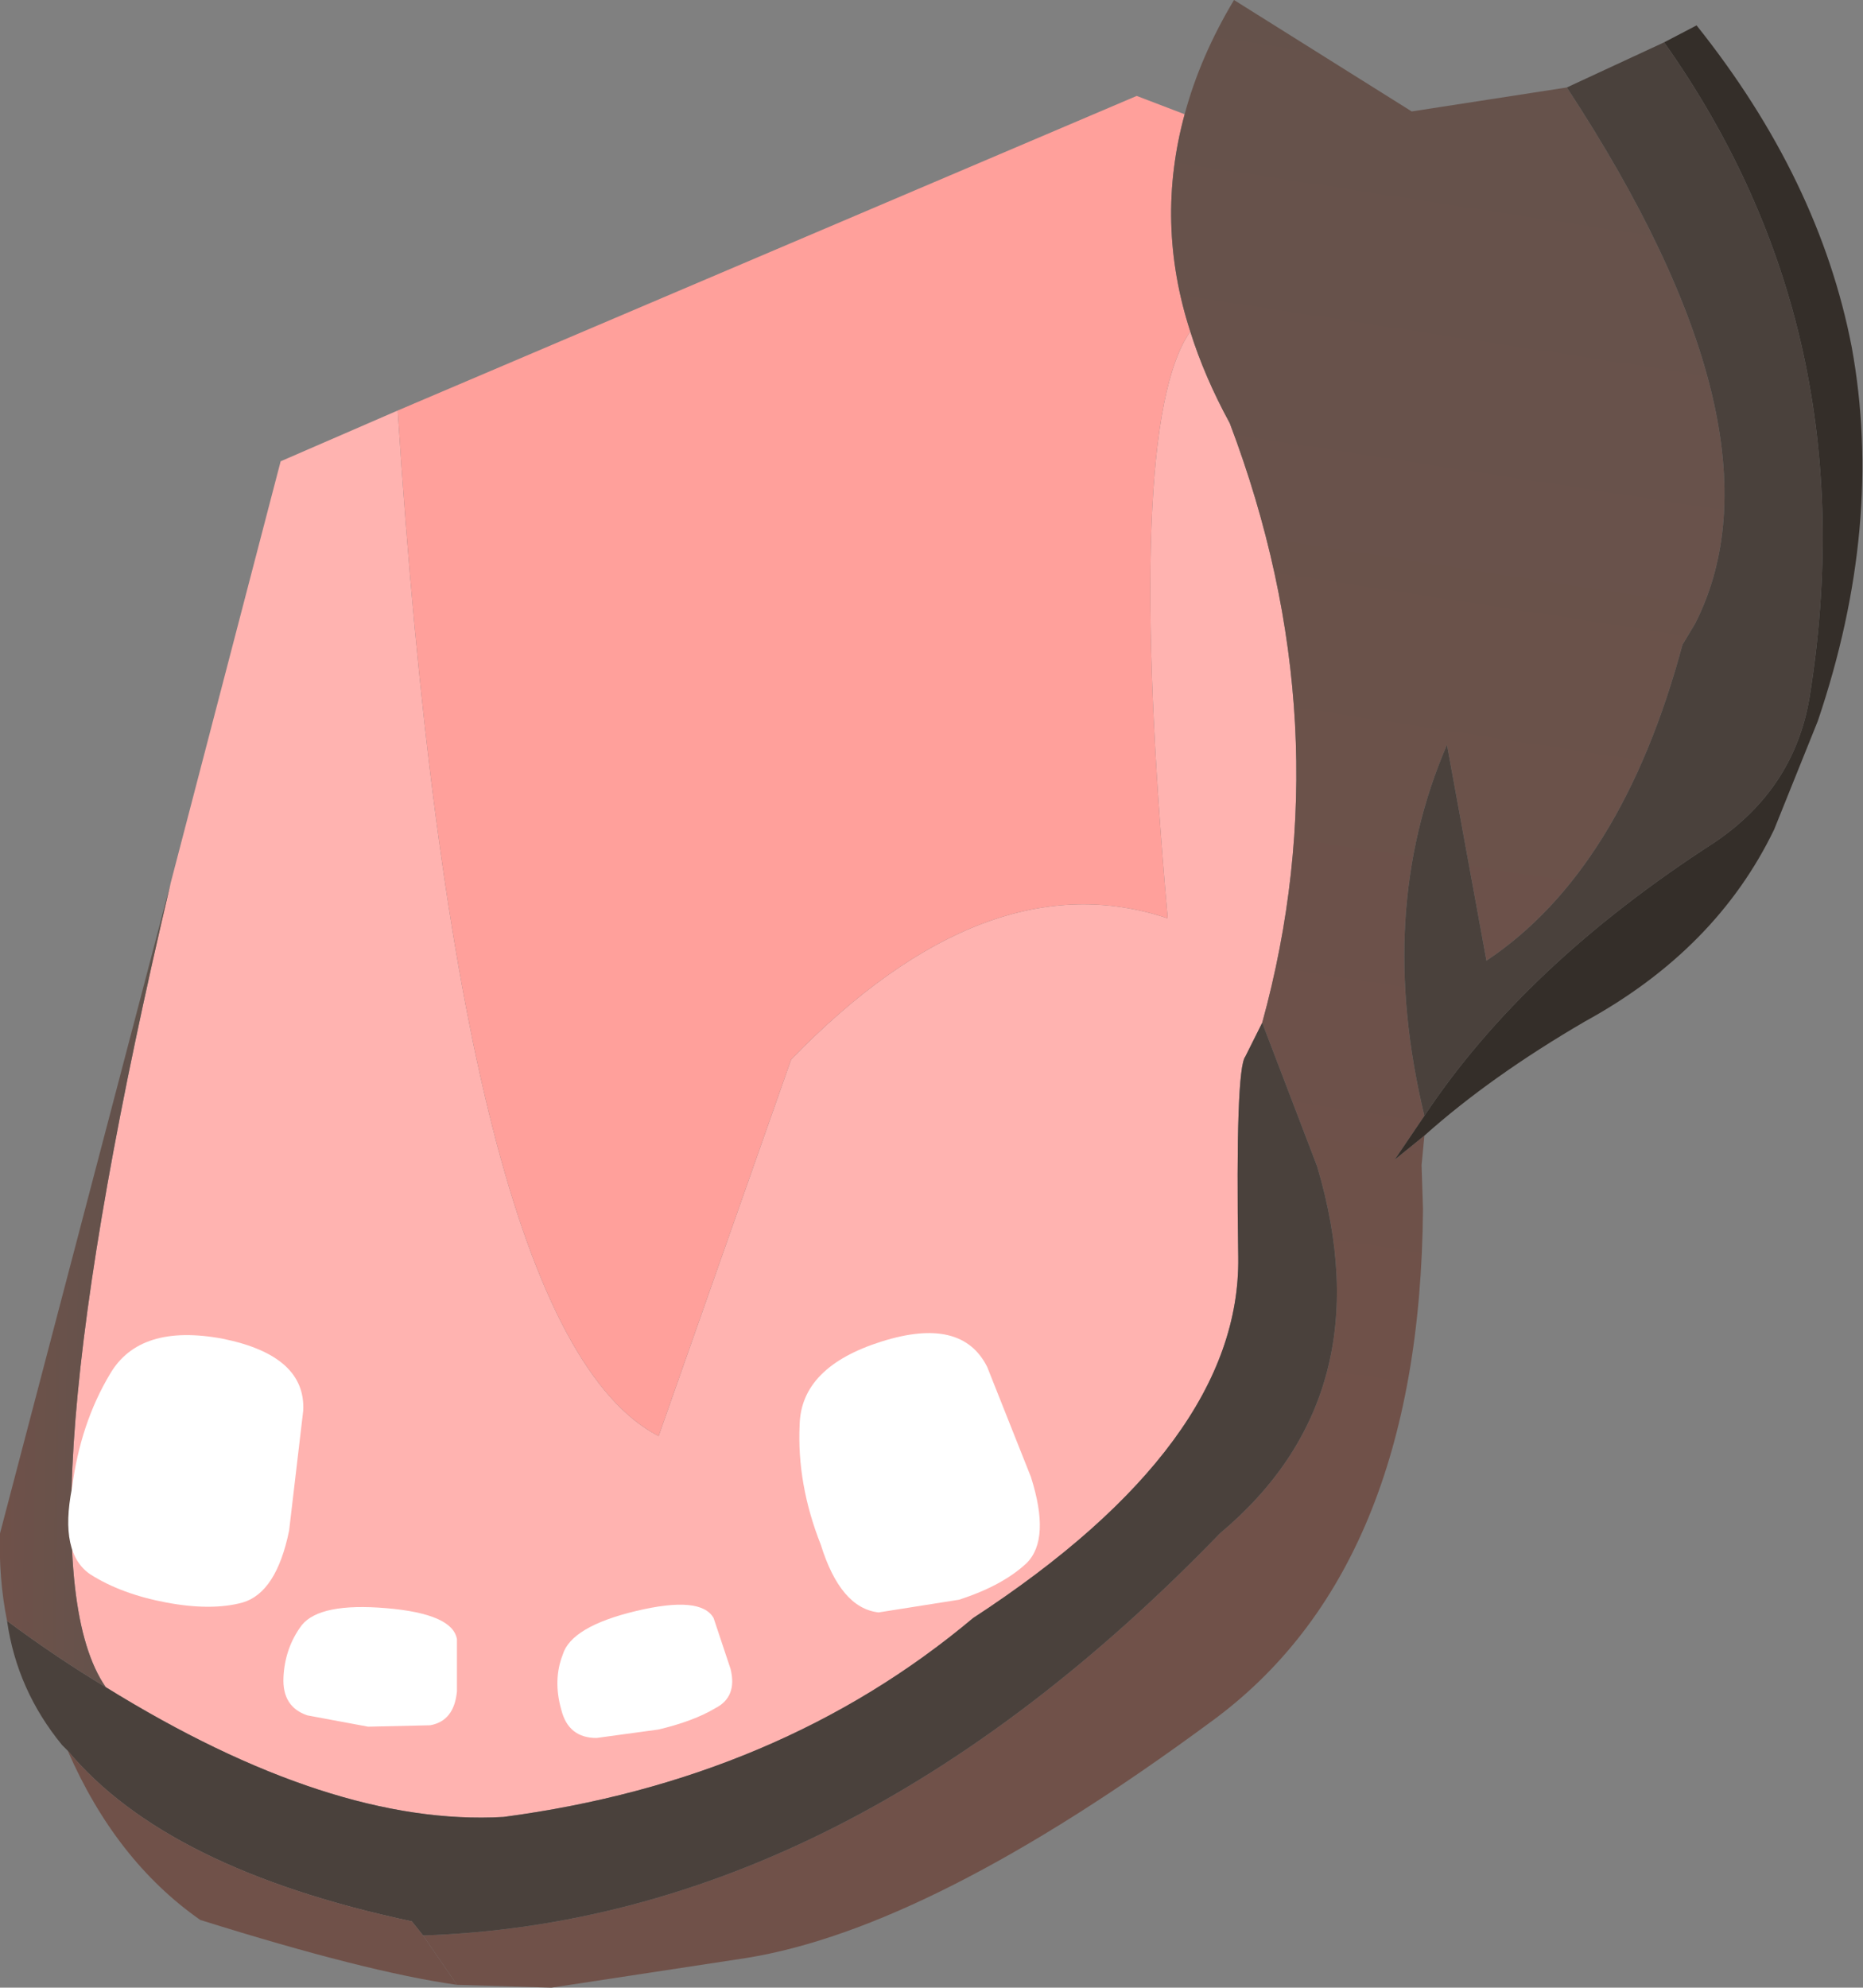 <?xml version="1.0" encoding="UTF-8" standalone="no"?>
<svg xmlns:xlink="http://www.w3.org/1999/xlink" height="70.45px" width="66.05px" xmlns="http://www.w3.org/2000/svg">
  <rect width="100%" height="100%" fill="#808080" stroke="none"/>
  <g transform="matrix(1.0, 0.0, 0.0, 1.0, -87.45, 123.35)">
    <path d="M93.5 -92.05 L97.4 -107.0 101.55 -108.8 Q103.65 -76.15 110.8 -72.45 L115.5 -85.8 Q122.45 -92.95 128.85 -90.8 127.3 -108.25 129.65 -111.6 130.15 -110.0 131.05 -108.35 135.1 -97.65 132.2 -87.1 L131.6 -85.9 Q131.25 -85.45 131.35 -78.8 131.45 -72.2 121.95 -66.0 115.1 -60.25 105.3 -58.95 99.2 -58.6 91.2 -63.55 87.9 -68.3 93.5 -92.05" fill="#ffb3b0" fill-rule="evenodd" stroke="none"/>
    <path d="M101.55 -108.8 L127.75 -119.95 129.45 -119.3 Q128.4 -115.45 129.65 -111.6 127.3 -108.25 128.85 -90.8 122.45 -92.95 115.5 -85.8 L110.8 -72.45 Q103.65 -76.15 101.55 -108.8" fill="#ffa09b" fill-rule="evenodd" stroke="none"/>
    <path d="M129.45 -119.3 Q130.0 -121.35 131.2 -123.35 L137.5 -119.4 143.0 -120.25 Q151.0 -108.05 147.55 -101.25 L147.1 -100.5 Q144.95 -92.5 140.15 -89.3 L138.75 -96.95 Q136.2 -91.05 137.95 -83.8 L136.9 -82.25 137.95 -83.1 137.85 -82.05 137.9 -80.5 Q137.8 -67.7 130.35 -62.3 120.45 -55.0 113.9 -53.95 L107.0 -52.9 103.65 -53.0 102.45 -54.75 Q117.4 -55.25 130.7 -69.0 136.55 -73.9 134.15 -82.0 L132.2 -87.1 Q135.1 -97.65 131.05 -108.35 130.15 -110.0 129.65 -111.6 128.4 -115.45 129.45 -119.3" fill="url(#gradient0)" fill-rule="evenodd" stroke="none"/>
    <path d="M143.0 -120.25 L146.45 -121.85 Q153.7 -111.6 151.6 -98.6 151.05 -95.4 148.25 -93.5 141.5 -89.15 137.95 -83.8 136.2 -91.05 138.75 -96.95 L140.15 -89.3 Q144.95 -92.5 147.1 -100.5 L147.55 -101.25 Q151.0 -108.05 143.0 -120.25 M89.85 -61.3 L89.65 -61.5 Q88.05 -63.45 87.7 -65.9 89.45 -64.6 91.2 -63.55 99.2 -58.6 105.3 -58.95 115.1 -60.25 121.95 -66.0 131.45 -72.2 131.35 -78.8 131.25 -85.45 131.6 -85.9 L132.2 -87.1 134.15 -82.0 Q136.55 -73.9 130.7 -69.0 117.4 -55.25 102.45 -54.75 L102.05 -55.25 Q93.35 -57.1 89.85 -61.3" fill="#4a413c" fill-rule="evenodd" stroke="none"/>
    <path d="M146.45 -121.85 L147.6 -122.45 Q151.95 -117.0 153.1 -111.05 154.25 -104.75 151.9 -97.8 L150.35 -93.95 Q148.3 -89.7 143.65 -87.15 140.3 -85.2 137.95 -83.1 L136.9 -82.25 137.95 -83.8 Q141.5 -89.15 148.25 -93.5 151.05 -95.4 151.6 -98.6 153.7 -111.6 146.45 -121.85" fill="#342e29" fill-rule="evenodd" stroke="none"/>
    <path d="M87.7 -65.9 Q87.4 -67.4 87.45 -69.0 L93.5 -92.05 Q87.9 -68.3 91.2 -63.55 89.45 -64.6 87.7 -65.9" fill="url(#gradient1)" fill-rule="evenodd" stroke="none"/>
    <path d="M103.65 -53.0 Q100.45 -53.45 94.55 -55.3 91.55 -57.4 89.85 -61.3 93.35 -57.1 102.05 -55.25 L102.45 -54.75 103.65 -53.0" fill="#705149" fill-rule="evenodd" stroke="none"/>
    <path d="M124.0 -71.0 Q124.7 -68.8 123.85 -67.95 123.0 -67.15 121.45 -66.65 L118.6 -66.2 Q117.25 -66.35 116.55 -68.6 115.7 -70.75 115.8 -72.85 115.85 -74.9 118.7 -75.8 121.55 -76.7 122.45 -74.9 L124.0 -71.0" fill="#ffffff" fill-rule="evenodd" stroke="none"/>
    <path d="M91.35 -74.65 Q92.4 -76.45 95.35 -75.9 98.3 -75.3 98.2 -73.35 L97.7 -69.1 Q97.25 -66.9 96.05 -66.55 94.95 -66.25 93.35 -66.55 91.75 -66.85 90.65 -67.55 89.55 -68.3 90.0 -70.6 90.3 -72.9 91.35 -74.65" fill="#ffffff" fill-rule="evenodd" stroke="none"/>
    <path d="M107.4 -64.7 Q107.7 -65.7 110.0 -66.25 112.3 -66.8 112.75 -66.0 L113.35 -64.2 Q113.6 -63.2 112.8 -62.8 112.05 -62.35 110.8 -62.05 L108.6 -61.75 Q107.6 -61.75 107.35 -62.75 107.05 -63.8 107.4 -64.7" fill="#ffffff" fill-rule="evenodd" stroke="none"/>
    <path d="M98.15 -65.75 Q98.8 -66.55 101.15 -66.35 103.5 -66.15 103.65 -65.25 L103.65 -63.4 Q103.55 -62.35 102.7 -62.2 L100.5 -62.15 98.35 -62.55 Q97.45 -62.85 97.5 -63.9 97.55 -64.95 98.15 -65.75" fill="#ffffff" fill-rule="evenodd" stroke="none"/>
  </g>
  <defs>
    <linearGradient gradientTransform="matrix(0.008, -0.05, 0.052, 0.008, 134.35, -114.45)" gradientUnits="userSpaceOnUse" id="gradient0" spreadMethod="pad" x1="-819.2" x2="819.2">
      <stop offset="0.0" stop-color="#705149"/>
      <stop offset="1.0" stop-color="#5e534d"/>
    </linearGradient>
    <linearGradient gradientTransform="matrix(0.004, 0.0, -2.0E-4, 0.017, 90.4, -77.85)" gradientUnits="userSpaceOnUse" id="gradient1" spreadMethod="pad" x1="-819.2" x2="819.2">
      <stop offset="0.0" stop-color="#705149"/>
      <stop offset="1.0" stop-color="#5e534d"/>
    </linearGradient>
  </defs>
</svg>
